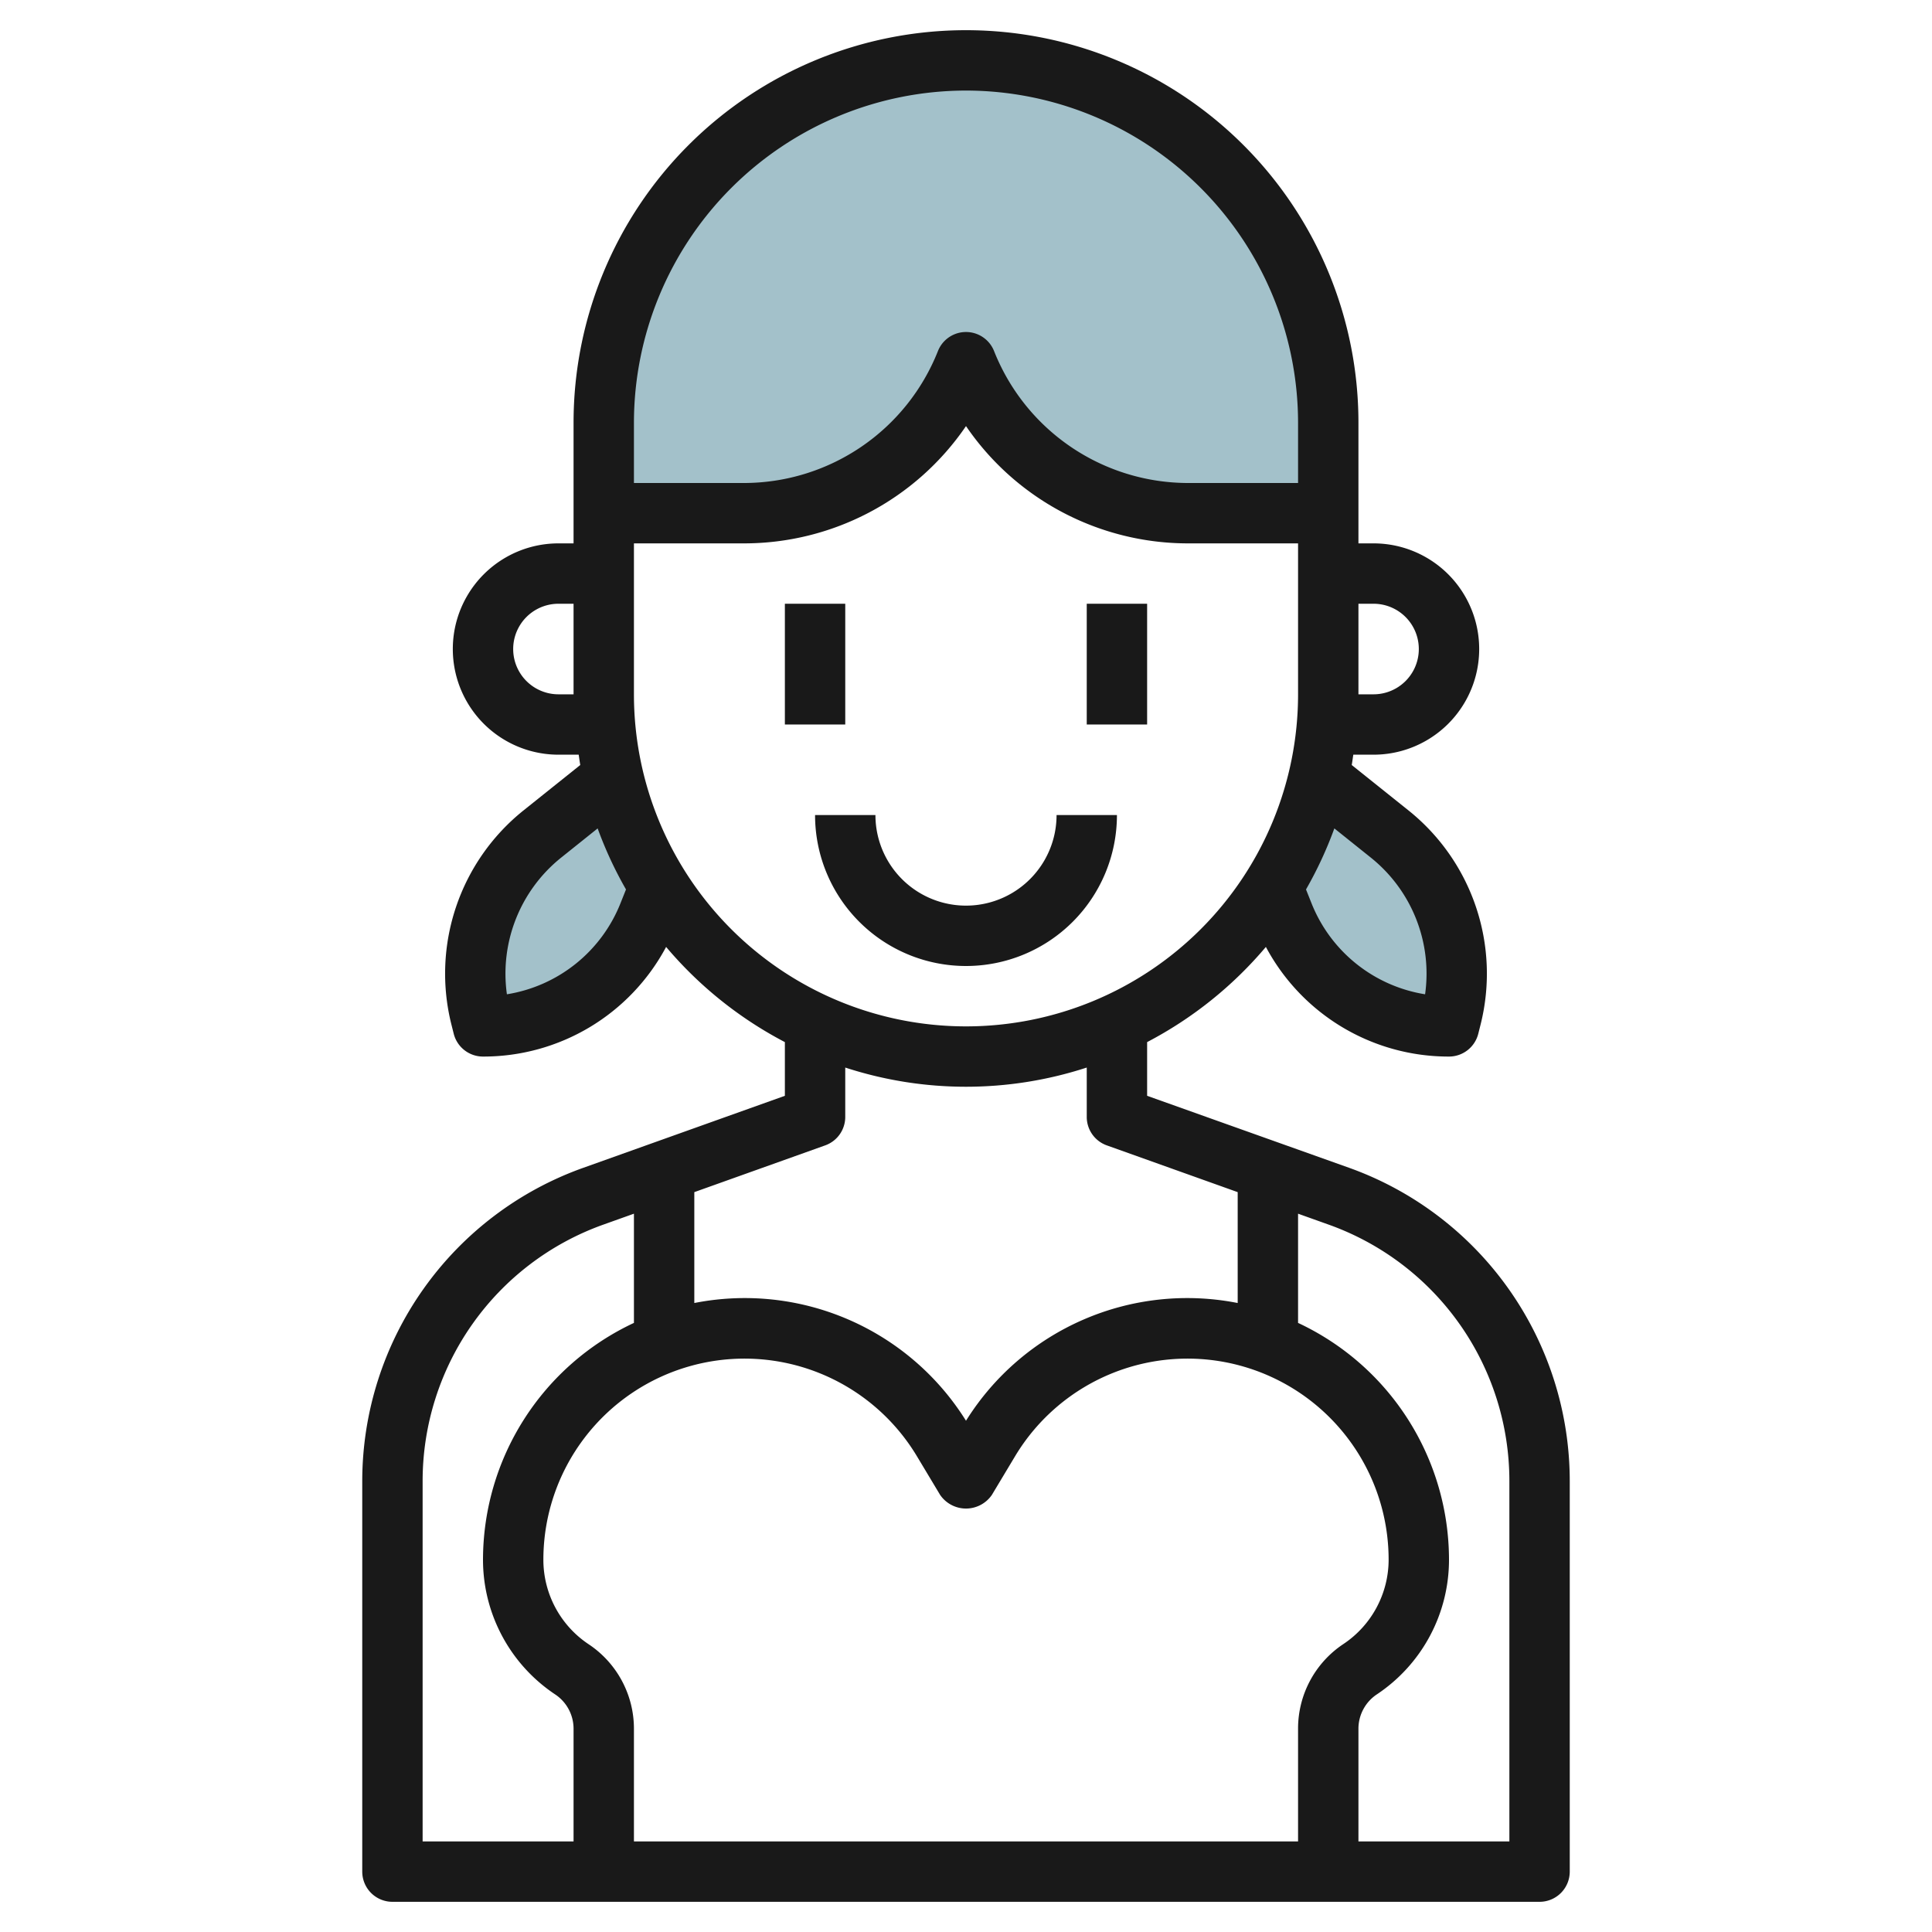<svg id="Layer_3" height="512" viewBox="0 0 64 64" width="512" xmlns="http://www.w3.org/2000/svg" data-name="Layer 3"><path d="m32 2a12 12 0 0 0 -12 12v3h4.615a7.954 7.954 0 0 0 7.385-5 7.954 7.954 0 0 0 7.385 5h4.615v-3a12 12 0 0 0 -12-12z" fill="#a3c1ca"/><path d="m20.314 25.692-2.354 1.94a5.91 5.91 0 0 0 -2.041 6.046l.081.322a5.91 5.91 0 0 0 5.486-3.714l.363-.907a11.919 11.919 0 0 1 -1.535-3.687z" fill="#a3c1ca"/><path d="m46.04 27.632-2.36-1.918a11.9 11.9 0 0 1 -1.529 3.665l.363.907a5.91 5.91 0 0 0 5.486 3.714l.081-.322a5.91 5.91 0 0 0 -2.041-6.046z" fill="#a3c1ca"/><g fill="#191919"><path d="m44.7 38.688-6.7-2.388v-1.779a13.07 13.07 0 0 0 3.934-3.153 6.86 6.86 0 0 0 6.066 3.632 1 1 0 0 0 .97-.757l.081-.322a6.926 6.926 0 0 0 -2.387-7.07l-1.886-1.509c.02-.113.034-.228.052-.342h.67a3.5 3.5 0 0 0 0-7h-.5v-4a13 13 0 0 0 -26 0v4h-.5a3.5 3.5 0 0 0 0 7h.67c.018.114.032.229.052.342l-1.886 1.509a6.926 6.926 0 0 0 -2.387 7.07l.081.322a1 1 0 0 0 .97.757 6.86 6.86 0 0 0 6.066-3.632 13.07 13.07 0 0 0 3.934 3.153v1.779l-6.7 2.393a11.025 11.025 0 0 0 -7.3 10.354v12.953a1 1 0 0 0 1 1h38a1 1 0 0 0 1-1v-12.953a11.025 11.025 0 0 0 -7.3-10.359zm.715-10.275a4.922 4.922 0 0 1 1.793 4.524 4.879 4.879 0 0 1 -3.765-3.022l-.18-.451a12.955 12.955 0 0 0 .939-2.022zm.085-8.413a1.5 1.5 0 0 1 0 3h-.5v-3zm-13.5-17a11.013 11.013 0 0 1 11 11v2h-3.615a6.92 6.92 0 0 1 -6.456-4.372 1 1 0 0 0 -1.858 0 6.92 6.92 0 0 1 -6.456 4.372h-3.615v-2a11.013 11.013 0 0 1 11-11zm-13.5 20a1.5 1.5 0 0 1 0-3h.5v3zm2.057 6.915a4.879 4.879 0 0 1 -3.765 3.022 4.924 4.924 0 0 1 1.793-4.524l1.213-.971a12.955 12.955 0 0 0 .939 2.022zm.443-6.915v-5h3.615a8.9 8.9 0 0 0 7.385-3.885 8.9 8.9 0 0 0 7.385 3.885h3.615v5a11 11 0 0 1 -22 0zm6.336 14.942a1 1 0 0 0 .664-.942v-1.636a12.9 12.9 0 0 0 8 0v1.636a1 1 0 0 0 .664.942l4.336 1.549v3.673a8.637 8.637 0 0 0 -9 3.9 8.637 8.637 0 0 0 -9-3.9v-3.673zm15.664 19.326v3.732h-22v-3.732a3.361 3.361 0 0 0 -1.5-2.8 3.362 3.362 0 0 1 -1.5-2.8 6.662 6.662 0 0 1 12.375-3.427l.768 1.28a1.039 1.039 0 0 0 1.714 0l.768-1.28a6.662 6.662 0 0 1 12.375 3.421 3.362 3.362 0 0 1 -1.5 2.8 3.361 3.361 0 0 0 -1.5 2.806zm-29-8.221a9.018 9.018 0 0 1 5.973-8.475l1.027-.367v3.618a8.668 8.668 0 0 0 -5 7.839 5.361 5.361 0 0 0 2.391 4.468 1.365 1.365 0 0 1 .609 1.138v3.732h-5zm36 11.953h-5v-3.732a1.368 1.368 0 0 1 .609-1.139 5.358 5.358 0 0 0 2.391-4.467 8.668 8.668 0 0 0 -5-7.839v-3.618l1.027.367a9.018 9.018 0 0 1 5.973 8.475z"/><path d="m26 20h2v4h-2z"/><path d="m36 20h2v4h-2z"/><path d="m37 27h-2a3 3 0 0 1 -6 0h-2a5 5 0 0 0 10 0z"/></g></svg>
